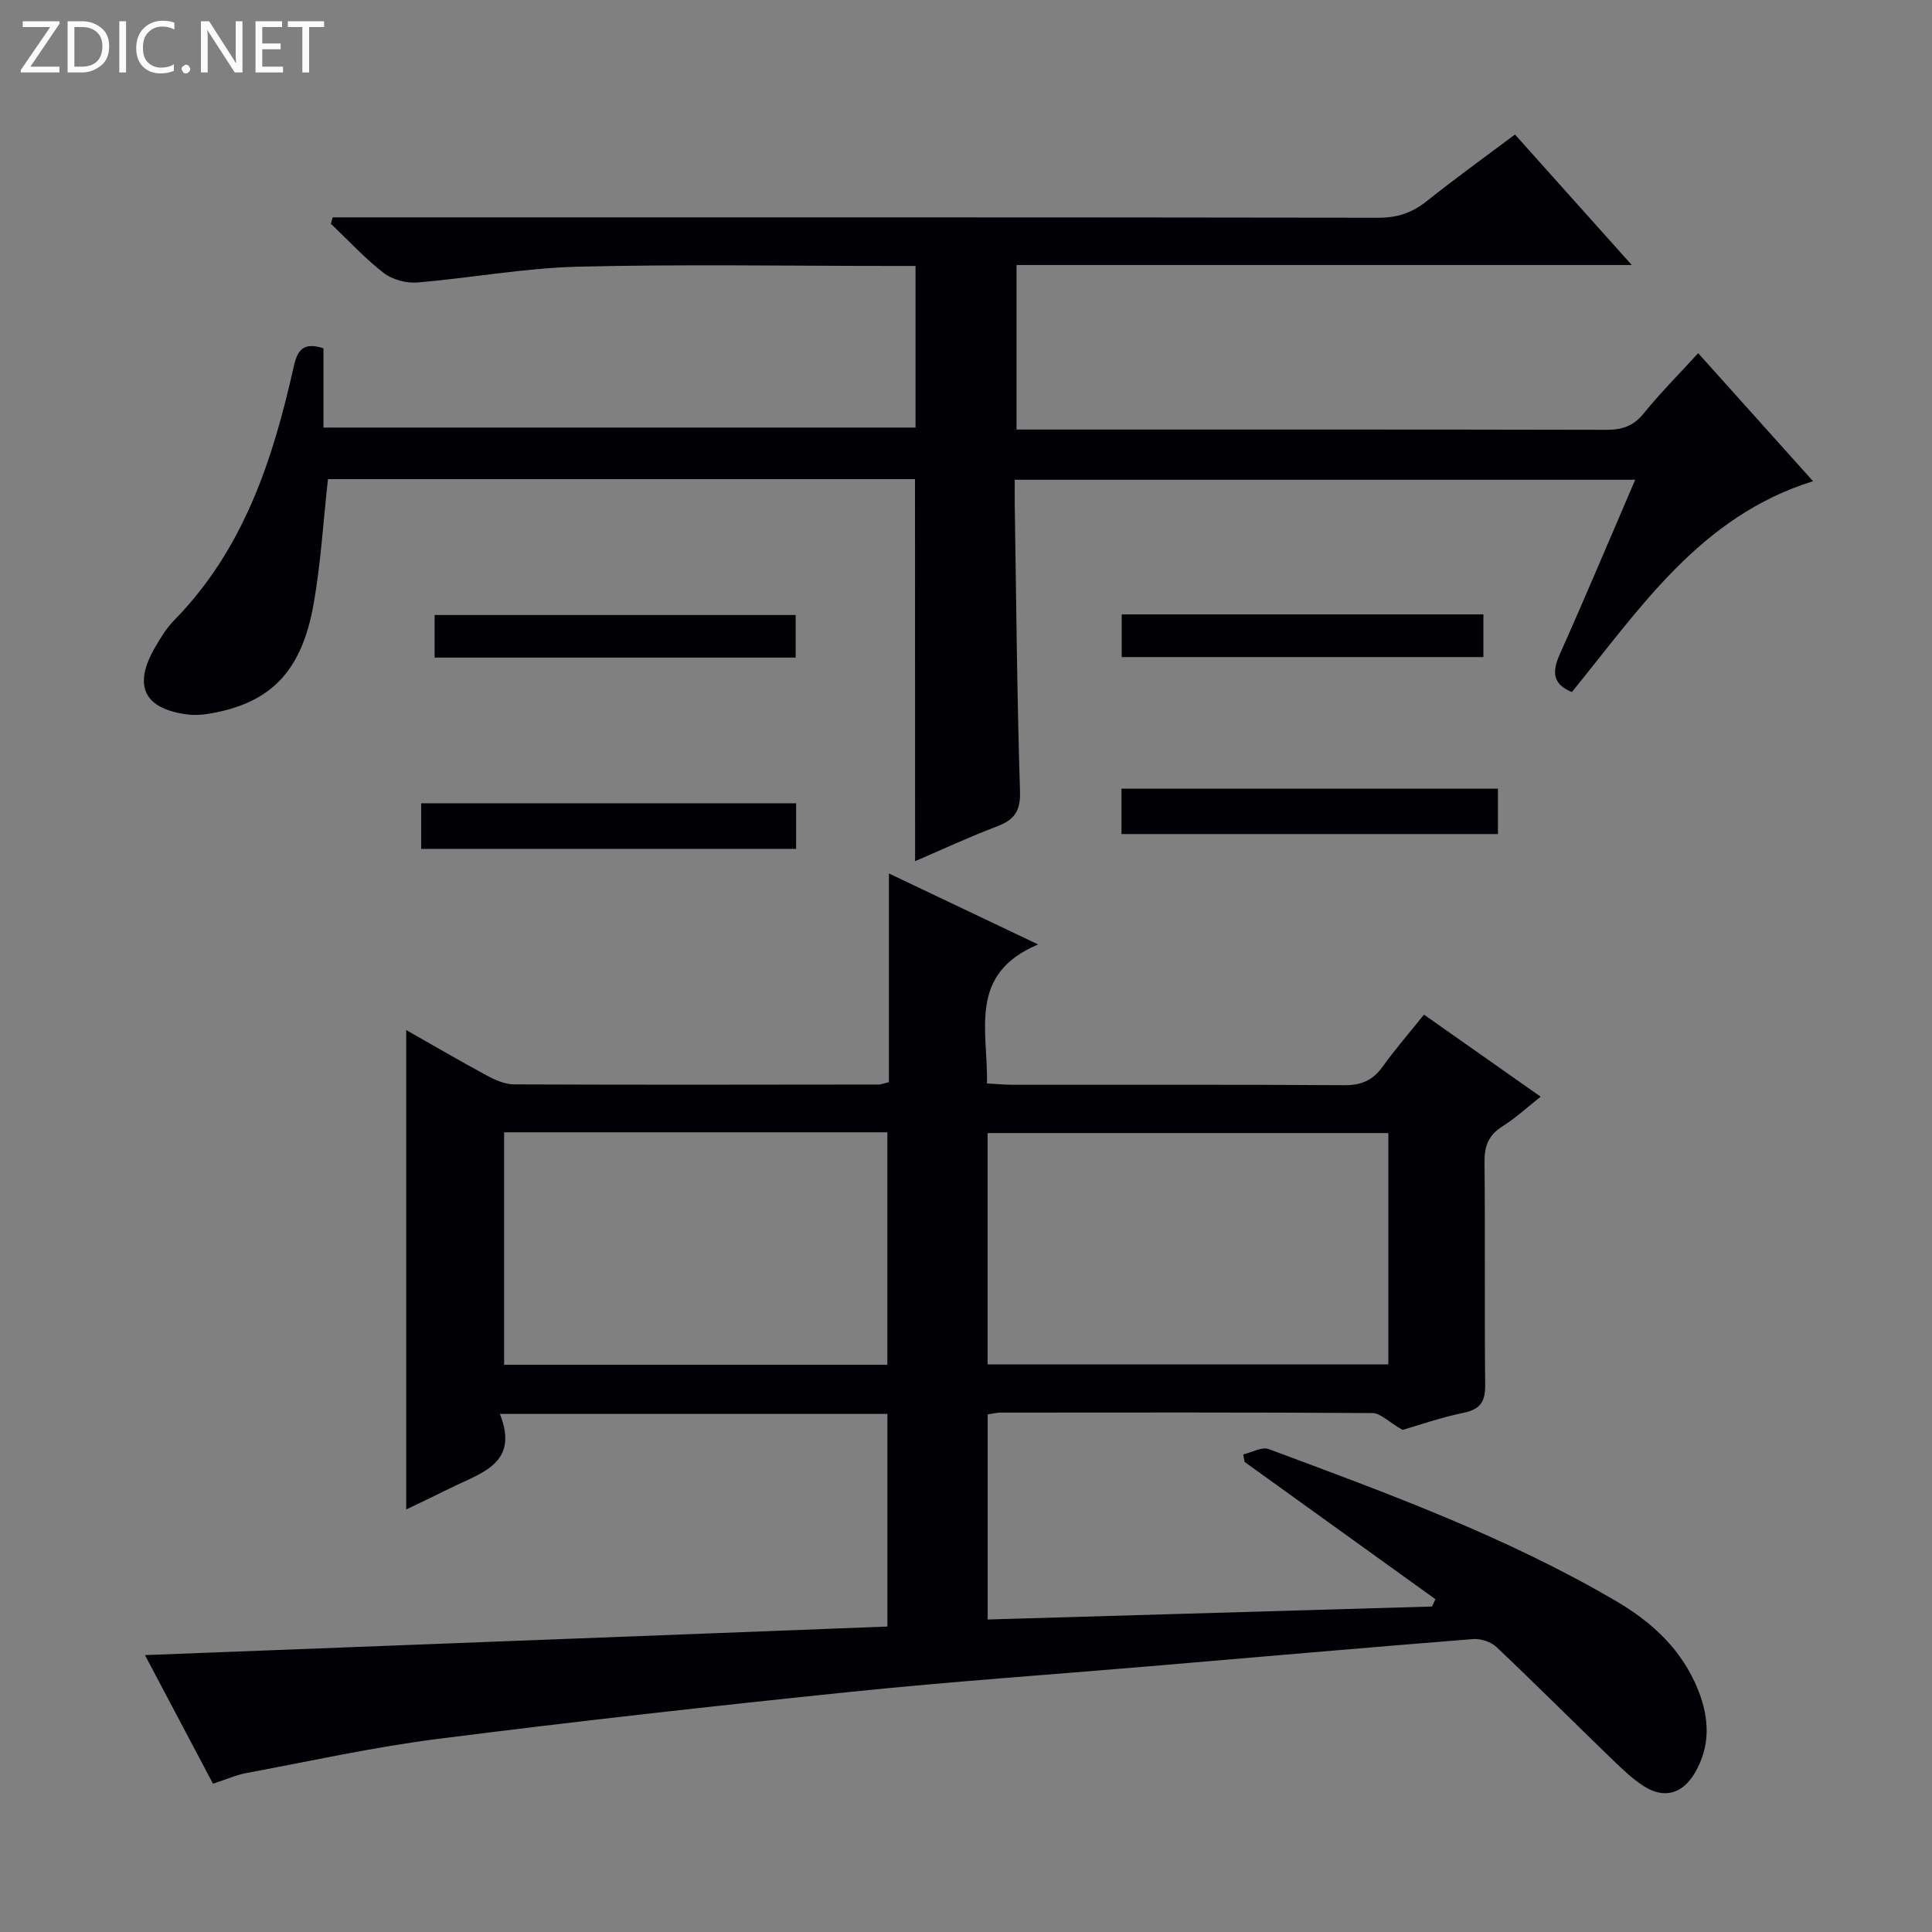 <svg enable-background="new 0 0 400 400" viewBox="0 0 400 400" xmlns="http://www.w3.org/2000/svg"><rect x="0" y="0" width="400" height="400" fill="#808080" stroke="none"/><g fill="#fcfbfa"><path d="m12.4 4.8-6.1 9h6v1.2h-8v-.5l6.1-8.9h-5.7v-1.2h7.6v.4z"/><path d="m14 15v-10.6h3c1.6 0 2.9.5 4 1.4s1.6 2.2 1.6 3.8-.5 3-1.6 3.9-2.4 1.5-4 1.5zm1.4-9.4v8.2h1.6c1.3 0 2.4-.4 3.1-1.1s1.1-1.8 1.1-3.1-.4-2.3-1.2-3-1.8-1-3.1-1z"/><path d="m26.1 4.4v10.6h-1.4v-10.6z"/><path d="m36.1 14.6c-.8.4-1.8.6-2.9.6-1.5 0-2.7-.5-3.6-1.4s-1.4-2.2-1.4-3.8c0-1.7.5-3.1 1.5-4.1s2.3-1.6 3.9-1.6c1 0 1.8.1 2.5.4v1.4c-.8-.4-1.6-.6-2.5-.6-1.2 0-2.1.4-2.9 1.2s-1.1 1.8-1.1 3.2c0 1.3.3 2.3 1 3s1.6 1.1 2.7 1.1c1 0 2-.2 2.7-.7v1.3z"/><path d="m37.6 14.3c0-.2.1-.5.3-.6s.4-.3.6-.3c.3 0 .5.1.6.3s.3.4.3.6-.1.4-.3.6-.4.3-.6.3c-.3 0-.5-.1-.6-.3s-.3-.4-.3-.6z"/><path d="m50.2 15h-1.6l-5.3-8.2c-.2-.2-.3-.5-.4-.7 0 .2.1.7.1 1.5v7.4h-1.4v-10.6h1.7l5.2 8.1c.2.4.4.6.4.7 0-.3-.1-.8-.1-1.5v-7.3h1.4z"/><path d="m58.6 15h-5.7v-10.6h5.5v1.2h-4.1v3.4h3.8v1.2h-3.8v3.6h4.3z"/><path d="m67.1 5.6h-3.1v9.4h-1.4v-9.4h-3v-1.2h7.5z"/></g><path d="m184.04 224.06c0-14.32 0-28.42 0-43.22 10.22 4.86 19.89 9.46 30.9 14.7-14.64 6.12-10.35 17.87-10.6 28.78 1.91.1 3.69.27 5.47.27 22.83.02 45.66-.07 68.48.09 3.54.03 5.93-.99 7.97-3.84 2.59-3.61 5.52-6.98 8.56-10.77 8.08 5.68 15.8 11.11 24.16 16.99-2.83 2.23-5.2 4.44-7.9 6.13-2.91 1.82-3.77 4.1-3.73 7.45.16 15.33-.02 30.66.14 45.99.04 3.41-.85 5.11-4.39 5.85-4.85 1.01-9.58 2.66-12.72 3.57-2.92-1.69-4.57-3.48-6.24-3.49-25.66-.17-51.32-.12-76.98-.1-.8 0-1.6.22-2.67.38v42.46c30.71-.9 61.35-1.79 91.99-2.69.24-.5.47-1 .71-1.51-13.17-9.48-26.34-18.95-39.52-28.43-.09-.52-.18-1.03-.27-1.55 1.77-.41 3.85-1.63 5.28-1.1 24.6 9.15 49.27 18.17 72.03 31.54 7.54 4.43 13.59 10.13 16.88 18.36 2.33 5.82 2.59 11.64-.75 17.24-2.54 4.26-6.36 5.33-10.55 2.62-2.35-1.52-4.42-3.51-6.44-5.46-8.02-7.75-15.91-15.64-24.01-23.31-1.15-1.08-3.26-1.79-4.85-1.66-22.36 1.78-44.71 3.74-67.06 5.64-20.53 1.74-41.1 3.16-61.6 5.27-28.59 2.94-57.17 6.13-85.68 9.76-13.3 1.69-26.45 4.61-39.65 7.07-2.1.39-4.1 1.3-6.9 2.21-4.44-8.38-8.96-16.94-14.09-26.63 51.78-1.99 102.62-3.94 153.72-5.91 0-14.86 0-29.28 0-44.02-26.5 0-52.9 0-80.23 0 4.08 10.3-3.88 12.17-10.12 15.29-2.9 1.45-5.84 2.83-9.28 4.49 0-33.32 0-65.88 0-99.26 5.9 3.34 11.28 6.5 16.78 9.46 1.7.91 3.69 1.78 5.55 1.79 25.16.11 50.32.06 75.48.03.48-.01.96-.21 2.13-.48zm20.43 58.43h82.97c0-16.19 0-32.05 0-47.9-27.9 0-55.42 0-82.97 0zm-100.1-48.06v48.13h79.35c0-16.13 0-32 0-48.13-26.51 0-52.74 0-79.35 0z" fill="#010105"/><path d="m189.44 99.2c-40.71 0-81.16 0-121.54 0-.97 8.74-1.47 17.35-2.96 25.8-2.48 14.08-8.92 20.57-21.48 22.74-1.46.25-3.01.37-4.47.2-9.11-1.1-11.52-5.88-6.94-13.81 1.16-2.01 2.4-4.07 4.01-5.71 14.35-14.63 20.43-33.16 24.74-52.47.78-3.48 1.96-5.17 6.17-3.85v16.42h122.58c0-10.77 0-21.68 0-33.46-1.55 0-3.29 0-5.03 0-21.66 0-43.33-.38-64.98.16-11.07.28-22.08 2.35-33.15 3.26-2.28.19-5.16-.58-6.94-1.96-3.93-3.04-7.33-6.76-10.95-10.19.12-.44.25-.88.37-1.33h5.54c70.32 0 140.63-.03 210.95.08 3.91.01 6.98-1 10-3.41 5.85-4.67 11.94-9.05 18.3-13.82 7.85 8.78 15.67 17.51 24.18 27.02-42.98 0-85 0-127.38 0v34.06h5.1c38.99 0 77.98-.03 116.97.06 3.24.01 5.61-.72 7.74-3.35 3.45-4.25 7.33-8.16 11.32-12.52 7.87 8.77 15.61 17.41 23.78 26.51-23.32 7.25-35.79 26.32-49.93 43.65-4.01-1.63-4.14-4.17-2.48-7.88 5.28-11.79 10.27-23.72 15.59-36.07-42.91 0-85.28 0-128.46 0 0 1.6-.02 3.34 0 5.09.31 19.81.47 39.62 1.09 59.41.13 4.13-1.19 5.92-4.78 7.28-5.69 2.14-11.22 4.73-16.94 7.19-.02-26.58-.02-52.63-.02-79.1z" fill="#010105"/><path d="m232.19 172.68c0-3.24 0-6.18 0-9.4h77.94v9.4c-25.84 0-51.66 0-77.94 0z" fill="#010105"/><path d="m164.83 166.31v9.44c-25.86 0-51.55 0-77.63 0 0-3.02 0-6.07 0-9.44z" fill="#010105"/><path d="m164.73 127.33v8.82c-24.97 0-49.67 0-74.75 0 0-2.92 0-5.67 0-8.82z" fill="#010105"/><path d="m232.24 127.2h74.88v8.84c-25.01 0-49.82 0-74.88 0 0-2.97 0-5.72 0-8.84z" fill="#010105"/></svg>
